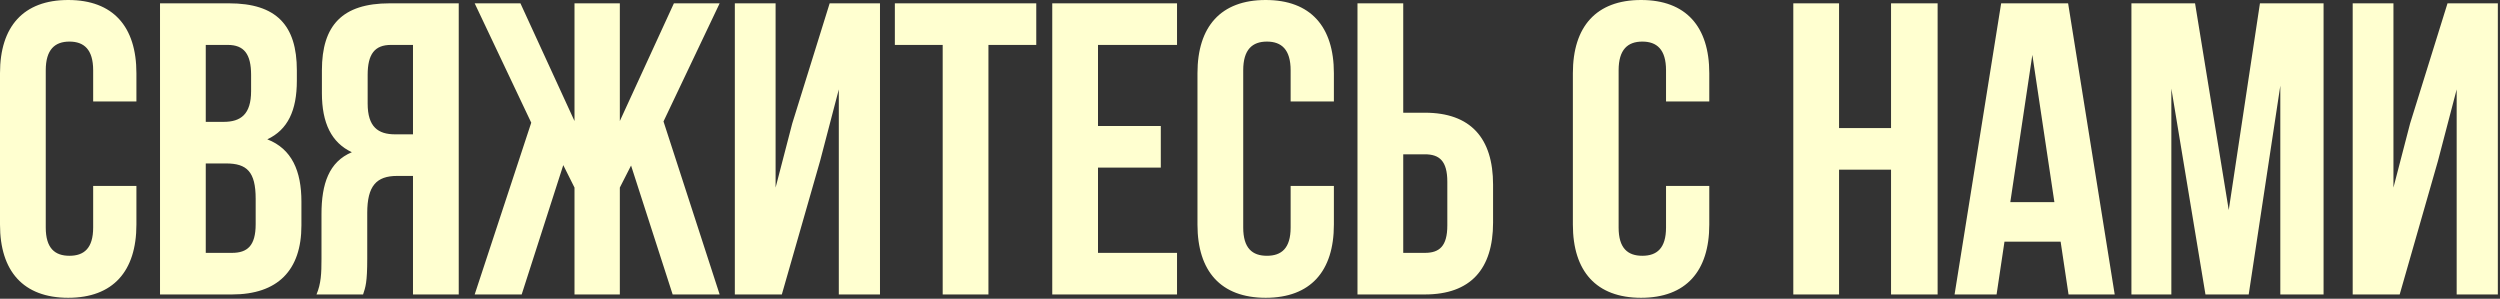 <?xml version="1.0" encoding="UTF-8"?> <svg xmlns="http://www.w3.org/2000/svg" width="954" height="114" viewBox="0 0 954 114" fill="none"><rect x="0" y="0" width="954" height="114" fill="#333333" stroke="none"/><path d="M35.551 70.942H52.056V85.702C52.056 103.478 43.169 113.635 26.028 113.635C8.888 113.635 2.23252e-05 103.478 2.23252e-05 85.702V27.933C2.23252e-05 10.157 8.888 6.13917e-05 26.028 6.13917e-05C43.169 6.13917e-05 52.056 10.157 52.056 27.933V38.725H35.551V26.822C35.551 18.886 32.059 15.871 26.504 15.871C20.95 15.871 17.458 18.886 17.458 26.822V86.813C17.458 94.749 20.95 97.605 26.504 97.605C32.059 97.605 35.551 94.749 35.551 86.813V70.942ZM87.407 1.27C105.5 1.27 113.277 9.681 113.277 26.822V30.789C113.277 42.216 109.785 49.517 102.008 53.167C111.372 56.818 115.022 65.229 115.022 76.973V86.02C115.022 103.16 105.976 112.365 88.518 112.365H61.062V1.27H87.407ZM86.296 62.372H78.519V96.494H88.518C94.39 96.494 97.564 93.796 97.564 85.544V75.862C97.564 65.546 94.232 62.372 86.296 62.372ZM86.931 17.14H78.519V46.502H85.344C91.851 46.502 95.819 43.645 95.819 34.757V28.567C95.819 20.632 93.121 17.14 86.931 17.14ZM138.551 112.365H120.775C122.521 108.239 122.68 104.271 122.68 98.875V81.735C122.68 70.149 125.537 61.737 134.266 58.087C126.489 54.437 122.839 46.978 122.839 35.551V26.822C122.839 9.681 130.615 1.27 148.708 1.27H175.054V112.365H157.596V67.133H151.565C143.629 67.133 140.138 70.942 140.138 81.258V98.716C140.138 107.763 139.503 109.508 138.551 112.365ZM157.596 17.14H149.184C142.995 17.14 140.297 20.632 140.297 28.567V39.518C140.297 48.406 144.264 51.263 150.771 51.263H157.596V17.14ZM236.528 1.27V46.184L257.16 1.27H274.618L253.192 46.343L274.618 112.365H256.684L240.813 63.166L236.528 71.577V112.365H219.229V71.577L214.944 63.007L199.073 112.365H181.139L202.723 46.819L181.139 1.27H198.597L219.229 46.184V1.27H236.528ZM312.948 61.42L298.347 112.365H280.413V1.27H295.967V71.577L302.315 47.136L316.599 1.27H335.802V112.365H320.09V34.122L312.948 61.42ZM341.477 17.14V1.27H395.438V17.14H377.187V112.365H359.729V17.14H341.477ZM418.997 17.14V48.089H442.962V63.959H418.997V96.494H449.152V112.365H401.54V1.27H449.152V17.14H418.997ZM492.505 70.942H509.011V85.702C509.011 103.478 500.123 113.635 482.983 113.635C465.842 113.635 456.955 103.478 456.955 85.702V27.933C456.955 10.157 465.842 6.13917e-05 482.983 6.13917e-05C500.123 6.13917e-05 509.011 10.157 509.011 27.933V38.725H492.505V26.822C492.505 18.886 489.014 15.871 483.459 15.871C477.904 15.871 474.413 18.886 474.413 26.822V86.813C474.413 94.749 477.904 97.605 483.459 97.605C489.014 97.605 492.505 94.749 492.505 86.813V70.942ZM543.727 112.365H518.016V1.27H535.474V43.01H543.727C561.185 43.01 569.755 52.691 569.755 70.466V84.909C569.755 102.684 561.185 112.365 543.727 112.365ZM535.474 96.494H543.727C549.282 96.494 552.297 93.955 552.297 86.02V69.355C552.297 61.42 549.282 58.881 543.727 58.881H535.474V96.494ZM635.758 70.942H652.263V85.702C652.263 103.478 643.376 113.635 626.235 113.635C609.095 113.635 600.207 103.478 600.207 85.702V27.933C600.207 10.157 609.095 6.13917e-05 626.235 6.13917e-05C643.376 6.13917e-05 652.263 10.157 652.263 27.933V38.725H635.758V26.822C635.758 18.886 632.266 15.871 626.711 15.871C621.157 15.871 617.665 18.886 617.665 26.822V86.813C617.665 94.749 621.157 97.605 626.711 97.605C632.266 97.605 635.758 94.749 635.758 86.813V70.942ZM701.783 64.753V112.365H684.325V1.27H701.783V48.882H721.621V1.27H739.396V112.365H721.621V64.753H701.783ZM789.192 1.27L806.968 112.365H789.351L786.335 92.209H764.91L761.894 112.365H745.865L763.64 1.27H789.192ZM775.543 20.95L767.132 77.132H783.955L775.543 20.95ZM837.634 1.27L850.489 80.147L862.393 1.27H886.675V112.365H870.169V32.694L858.107 112.365H841.602L828.588 33.805V112.365H813.352V1.27H837.634ZM930.322 61.42L915.721 112.365H897.787V1.27H913.34V71.577L919.689 47.136L933.972 1.27H953.176V112.365H937.464V34.122L930.322 61.42Z" fill="#FFFFD0"></path></svg> 